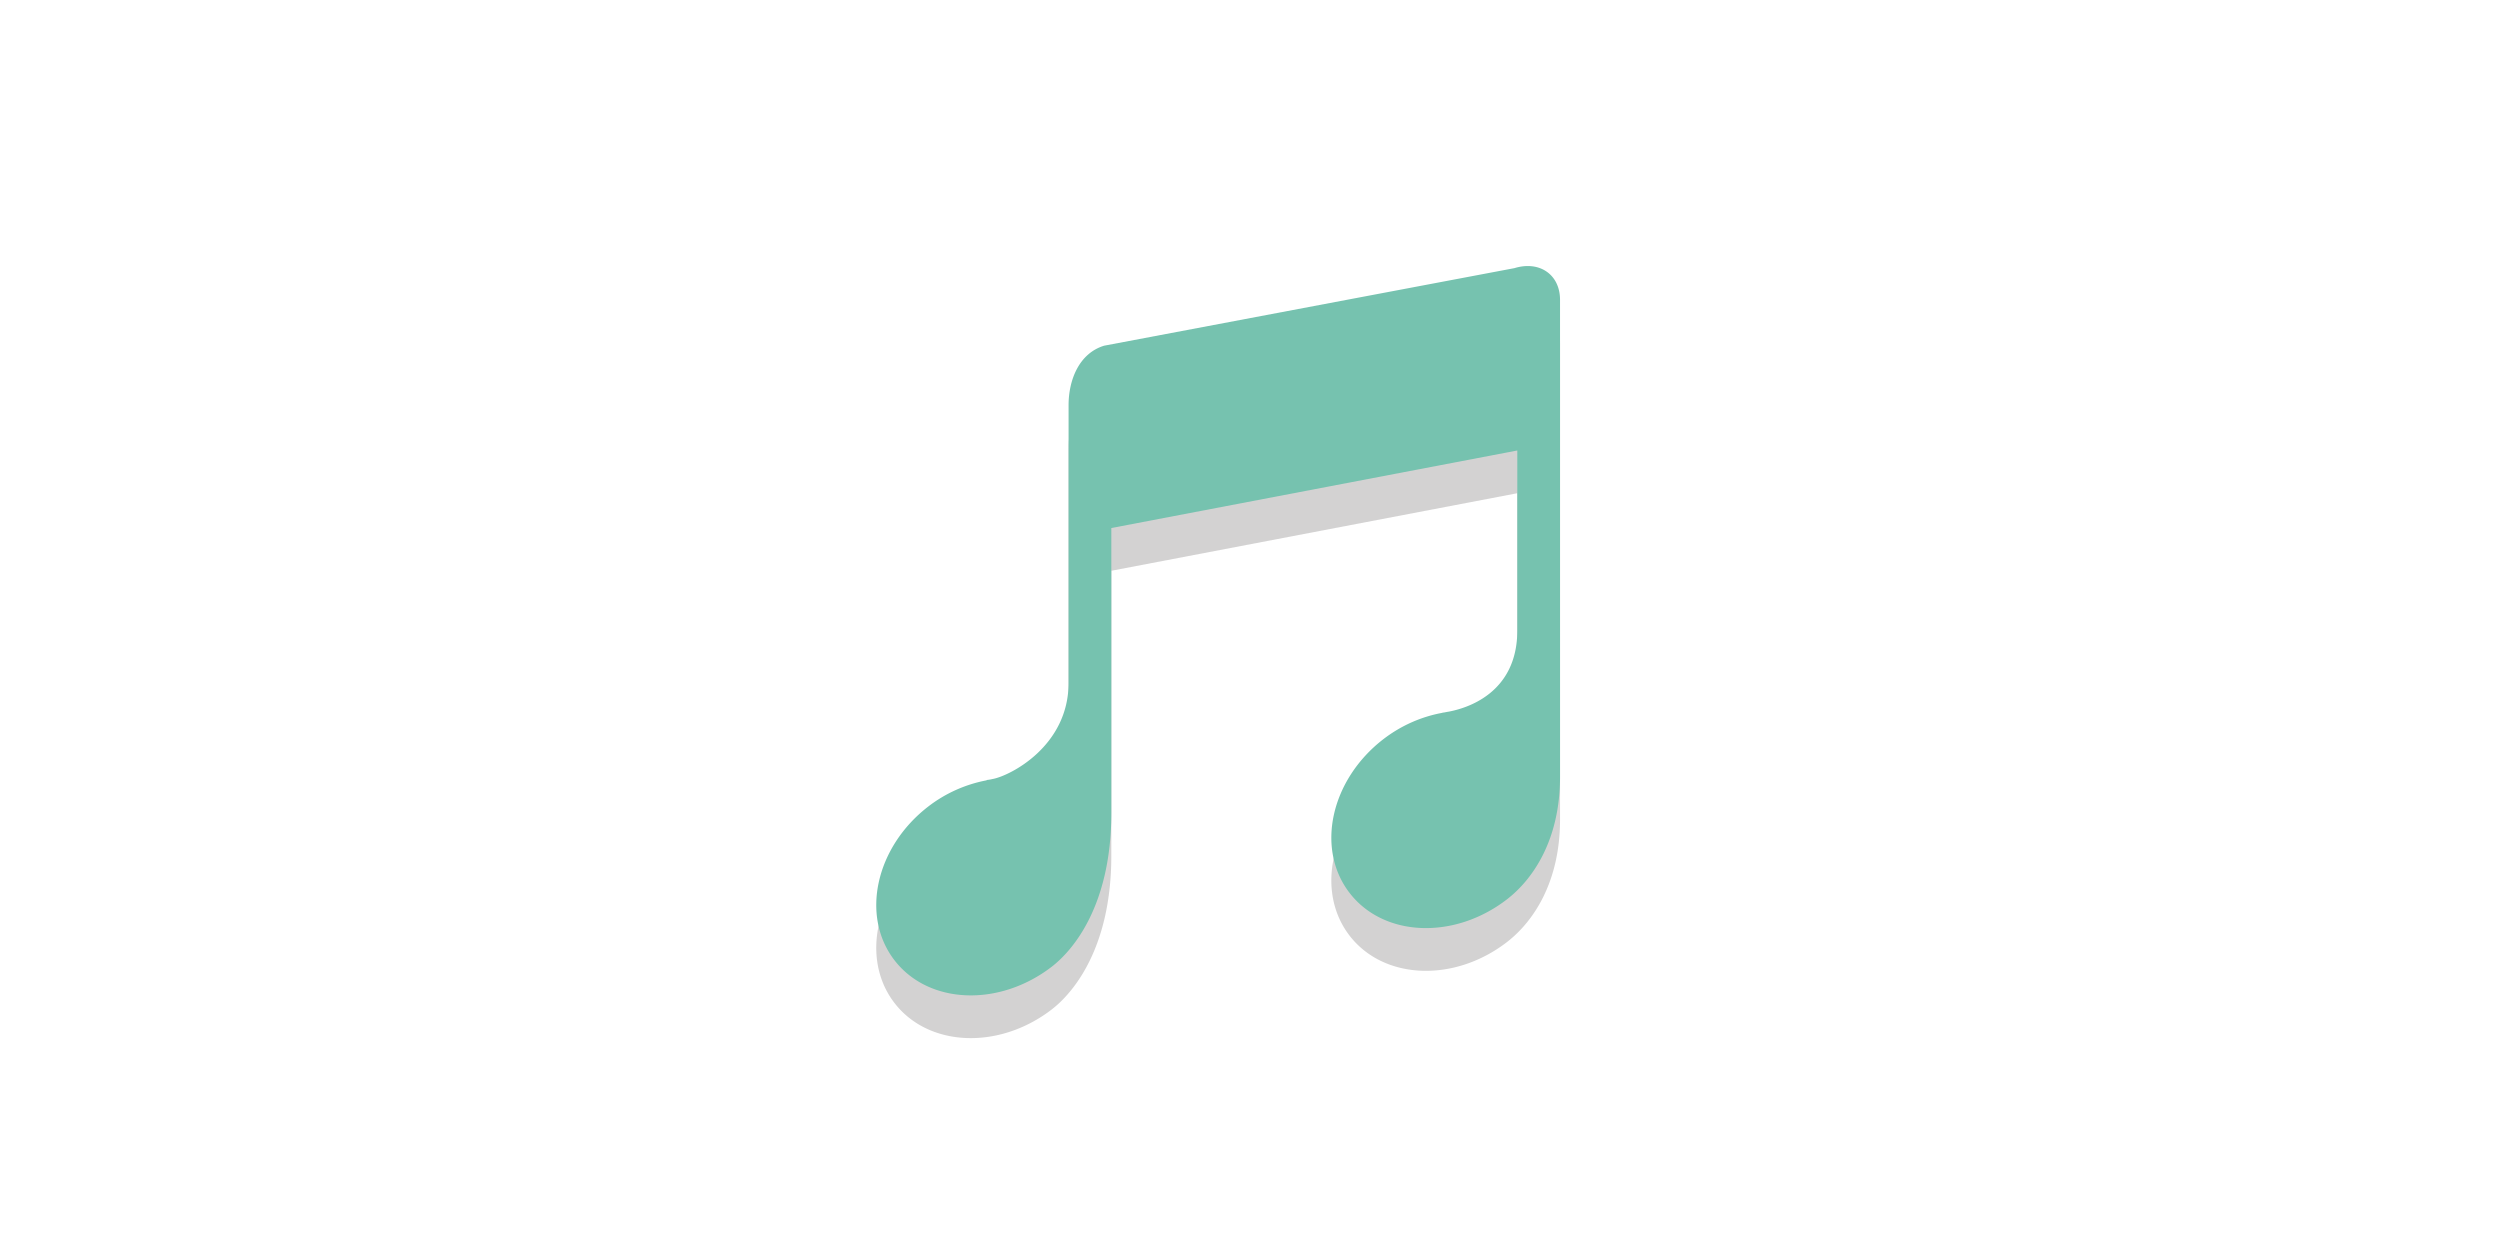 <svg xmlns="http://www.w3.org/2000/svg" width="400" height="200" preserveAspectRatio="none"  xmlns:v="https://vecta.io/nano"><path d="M143.113 160.472c5.456 7.08 16.725 7.542 25.17 1.036 3.436-2.65 9.528-9.843 9.528-24.588V91.323l64.958-12.407v28.78c0 10.154-8.222 12.486-10.975 13.005-.239.031-.475.089-.715.13l-.308.038.044.014c-3.251.591-6.527 1.956-9.467 4.215-8.445 6.506-10.875 17.518-5.419 24.602s16.725 7.549 25.17 1.043c4.277-3.296 8.506-9.655 8.506-19.59V54.809c0-4.027-3.268-6.301-7.292-5.07l-65.642 12.407c-4.027 1.227-5.699 5.494-5.699 9.521v44.421c0 10.168-9.385 14.875-12.127 15.385-.14.021-.277.065-.424.089-.359.058-.591.079-.591.079l.079.038a22 22 0 0 0-9.378 4.195c-8.445 6.503-10.865 17.515-5.419 24.599z" fill="#231f20" opacity=".2"/><path d="M143.113 153.635c5.456 7.08 16.725 7.542 25.17 1.036 3.436-2.65 9.528-9.843 9.528-24.588V84.485l64.958-12.407v28.78c0 10.154-8.222 12.486-10.975 13.005-.239.031-.475.089-.715.13l-.308.038.044.014c-3.251.591-6.527 1.956-9.467 4.215-8.445 6.506-10.875 17.518-5.419 24.602s16.725 7.549 25.17 1.043c4.277-3.296 8.506-9.655 8.506-19.59V47.972c0-4.027-3.268-6.301-7.292-5.07l-65.642 12.407c-4.027 1.227-5.699 5.494-5.699 9.521v44.421c0 10.168-9.385 14.875-12.127 15.385-.14.021-.277.065-.424.089-.359.058-.591.079-.591.079l.079.038a22 22 0 0 0-9.378 4.195c-8.445 6.503-10.865 17.515-5.419 24.599z" fill="#76c2af"/></svg>